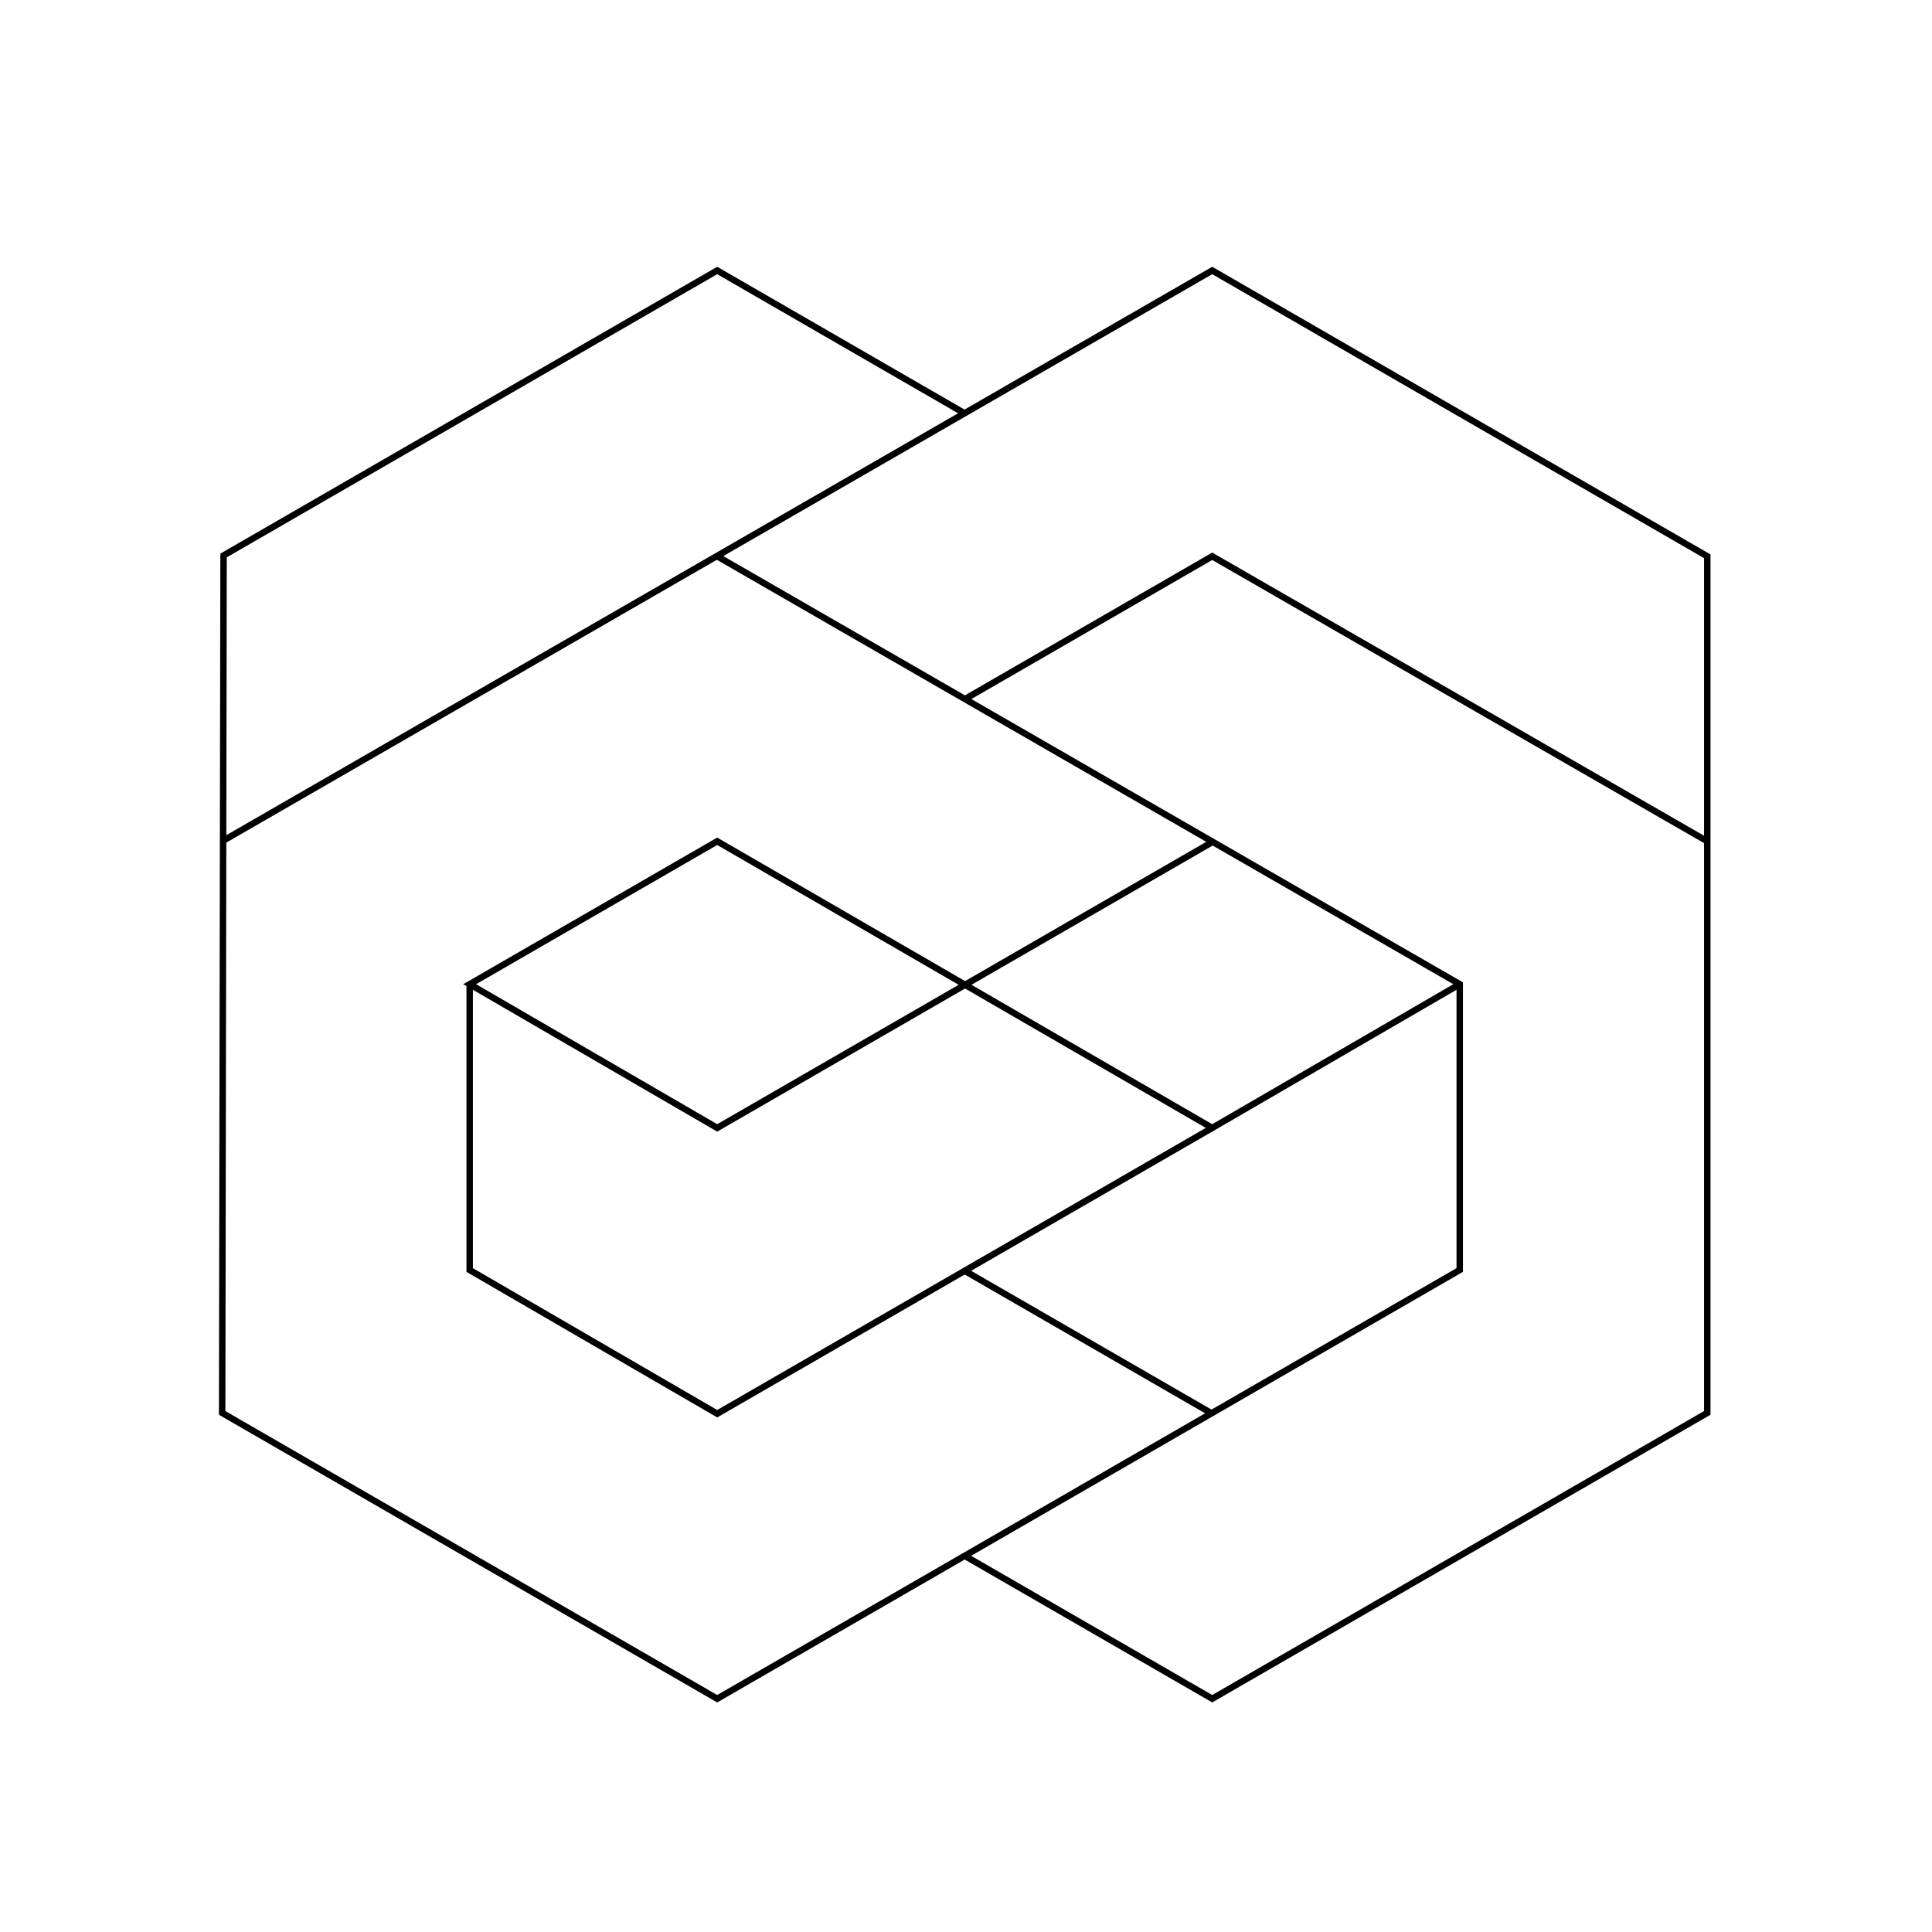 <?xml version="1.0" encoding="utf-8"?>
<!-- Generator: Adobe Illustrator 16.0.0, SVG Export Plug-In . SVG Version: 6.00 Build 0)  -->
<!DOCTYPE svg PUBLIC "-//W3C//DTD SVG 1.1//EN" "http://www.w3.org/Graphics/SVG/1.1/DTD/svg11.dtd">
<svg version="1.1" id="Layer_3" xmlns="http://www.w3.org/2000/svg" xmlns:xlink="http://www.w3.org/1999/xlink" x="0px" y="0px"
	 width="300px" height="300px" viewBox="0 0 300 300" enable-background="new 0 0 300 300" xml:space="preserve">
<polyline fill="none" stroke="#000000" stroke-miterlimit="10" points="149.72,64.144 111.366,42 34.714,86.254 34.496,219.396 
	111.366,263.777 226.667,197.206 226.667,152.826 111.366,86.379 "/>
<polyline fill="none" stroke="#000000" stroke-miterlimit="10" points="34.641,130.551 188.235,42 265.104,86.38 265.104,219.396 
	188.235,263.777 150,241.701 "/>
<polyline fill="none" stroke="#000000" stroke-miterlimit="10" points="150.12,108.385 188.233,86.379 265.104,130.634 "/>
<polyline fill="none" stroke="#000000" stroke-miterlimit="10" points="188.235,130.76 111.366,175.141 72.932,152.826 
	111.366,130.634 188.233,175.141 226.667,152.826 "/>
<polyline fill="none" stroke="#000000" stroke-miterlimit="10" points="72.932,152.826 72.932,197.206 111.366,219.521 
	188.233,175.141 "/>
<line fill="none" stroke="#000000" stroke-miterlimit="10" x1="150" y1="197.444" x2="188.235" y2="219.521"/>
</svg>
